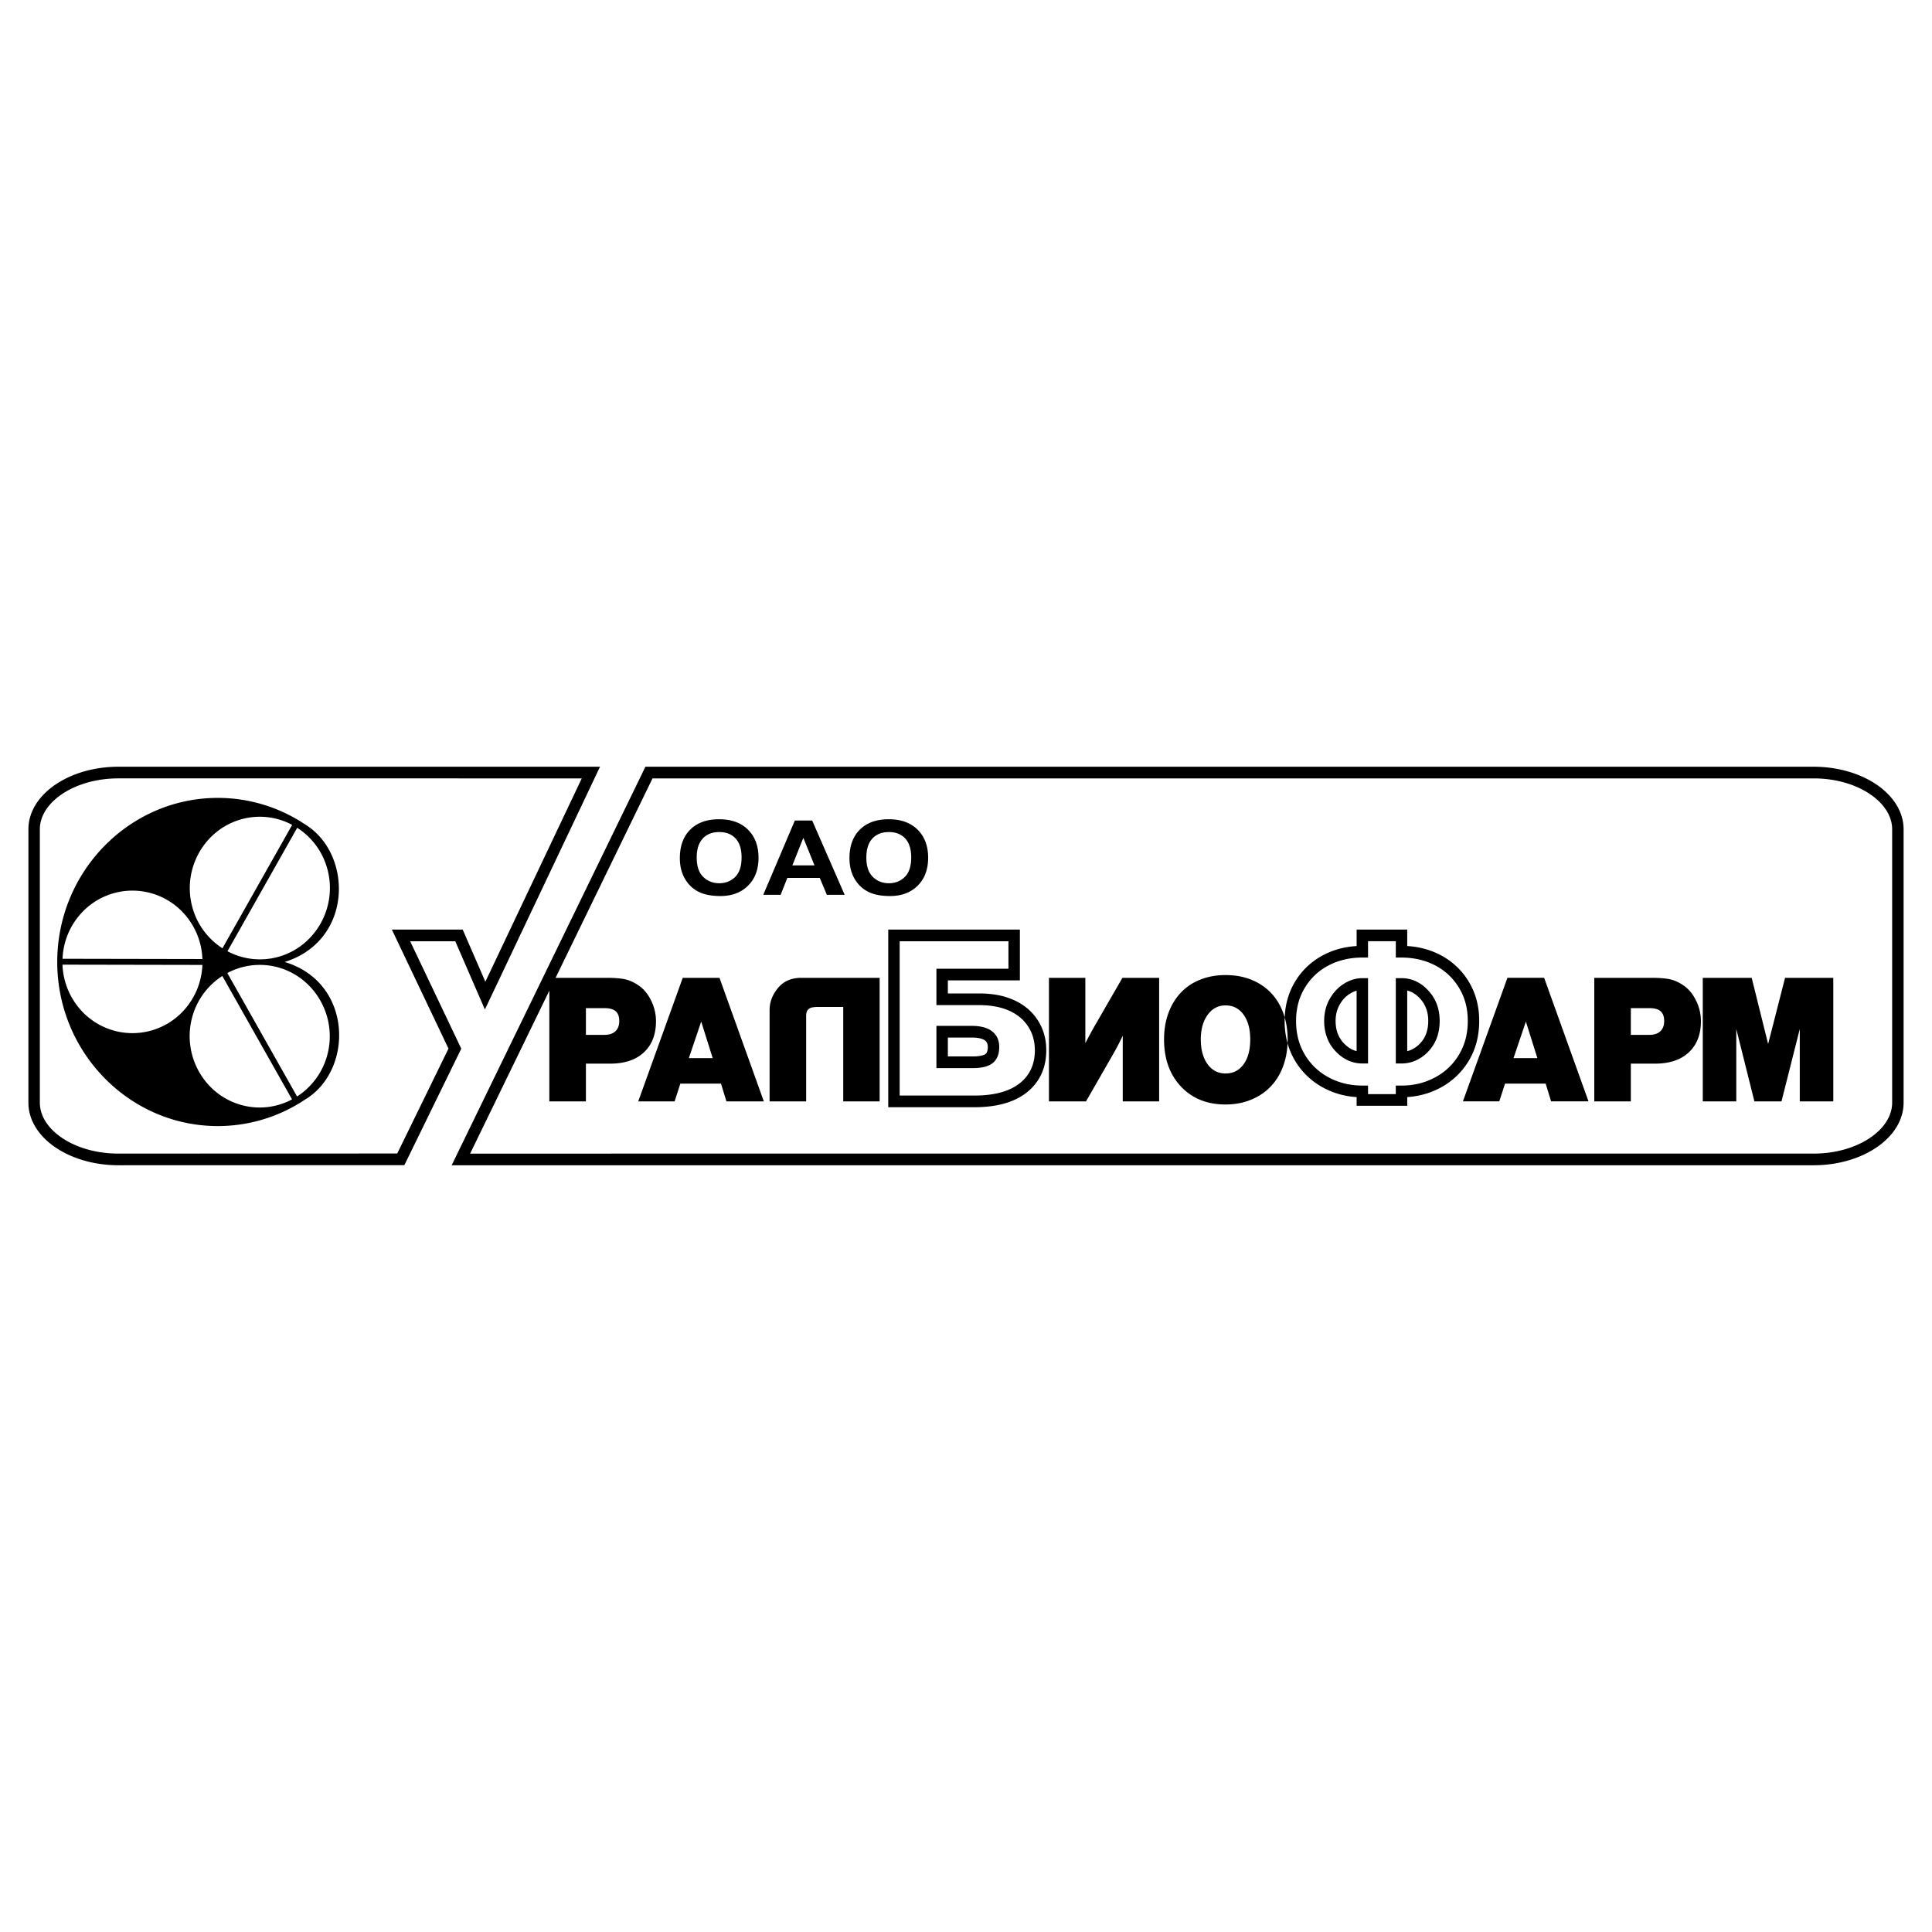 <svg xmlns="http://www.w3.org/2000/svg" width="2500" height="2500" viewBox="0 0 192.756 192.756"><g fill-rule="evenodd" clip-rule="evenodd"><path fill="#fff" d="M0 0h192.756v192.756H0V0z"/><path d="M21.728 79.606c3.032 0 5.873.869 8.294 2.375.145.09.284.188.429.276 4.754 2.926 4.801 11.573-2.047 13.719 6.814 2.052 6.894 10.794 2.047 13.72-.146.088-.285.186-.429.275a15.639 15.639 0 0 1-8.294 2.377c-8.822 0-16.017-7.355-16.017-16.373 0-9.015 7.195-16.369 16.017-16.369zm2.388 2.123a6.841 6.841 0 0 1 5.033.569l-6.955 12.313a7.079 7.079 0 0 1-3.021-4.168c-.996-3.785 1.224-7.7 4.943-8.714zm-1.422 13.175l6.957-12.316a7.07 7.07 0 0 1 3.026 4.172c.997 3.786-1.224 7.7-4.942 8.714a6.856 6.856 0 0 1-5.041-.57zm1.41 15.35a6.833 6.833 0 0 0 5.032-.568l-6.955-12.312a7.076 7.076 0 0 0-3.021 4.168c-.995 3.784 1.225 7.698 4.944 8.712zM22.681 97.08l6.957 12.316a7.09 7.09 0 0 0 3.026-4.172c.996-3.785-1.224-7.701-4.942-8.715a6.858 6.858 0 0 0-5.041.571zM8.272 90.936a7.13 7.13 0 0 0-2.032 4.721l13.953.026a7.144 7.144 0 0 0-2.036-4.747 6.916 6.916 0 0 0-9.885 0zm11.921 5.334l-13.958-.026a7.146 7.146 0 0 0 2.037 4.754 6.916 6.916 0 0 0 9.885 0 7.152 7.152 0 0 0 2.036-4.728zm162.715 1.289v12.326h-3.344v-7.221l-1.824 7.221h-2.703l-1.807-7.221v7.221h-3.344V97.559h4.881l1.639 6.602 1.689-6.602h4.813zm-20.199 3.023v2.668h1.824c.492 0 .867-.121 1.121-.361s.381-.58.381-1.016c0-.447-.119-.775-.355-.98s-.609-.311-1.115-.311h-1.856zm0 5.537v3.766h-3.648V97.559h5.742c.82 0 1.449.057 1.883.162.434.109.859.309 1.275.594.518.355.938.861 1.258 1.514s.482 1.342.482 2.062c0 1.318-.404 2.352-1.207 3.104-.805.75-1.924 1.125-3.354 1.125h-2.431v-.001zm-11.705-.549h2.381l-1.148-3.646-1.233 3.646zm-.846 2.543l-.574 1.771h-3.629l4.441-12.326h3.664l4.426 12.326h-3.732l-.543-1.771h-4.053zm-30.353-4.418c0 1.031.227 1.861.674 2.477.451.619 1.049.93 1.791.93.756 0 1.355-.305 1.799-.912s.668-1.438.668-2.492c0-1.031-.225-1.855-.668-2.467-.443-.615-1.043-.922-1.799-.922-.73 0-1.324.312-1.779.938-.457.625-.686 1.441-.686 2.451v-.003zm-3.666 0c0-.961.146-1.838.439-2.629a5.934 5.934 0 0 1 1.23-2.027 5.328 5.328 0 0 1 1.941-1.299c.766-.305 1.607-.457 2.52-.457.943 0 1.797.152 2.557.457.76.303 1.41.734 1.949 1.287.541.557.959 1.236 1.252 2.031s.441 1.676.441 2.639c0 1.271-.256 2.402-.76 3.387a5.469 5.469 0 0 1-2.188 2.293c-.953.545-2.037.818-3.252.818-1.834 0-3.318-.598-4.441-1.787-1.125-1.193-1.689-2.764-1.689-4.711v-.002h.001zm-11.485-6.136h3.631v6.514c.473-.904.846-1.58 1.113-2.027l2.584-4.486h3.666v12.326h-3.631v-6.551a27.227 27.227 0 0 1-1.049 1.994l-2.617 4.557h-3.697V97.559zM67.829 85.613c0-1.206.345-2.153 1.037-2.842.691-.689 1.65-1.034 2.876-1.034 1.231 0 2.197.35 2.892 1.046.696.696 1.044 1.63 1.044 2.794 0 1.166-.348 2.095-1.043 2.786-.695.689-1.615 1.035-2.755 1.035-.904 0-1.641-.145-2.204-.435a3.236 3.236 0 0 1-1.347-1.301c-.334-.576-.501-1.261-.5-2.049zm1.683-.051c0 .863.217 1.506.651 1.927.435.421.966.632 1.595.632.625 0 1.154-.208 1.584-.624.43-.417.646-1.066.646-1.949 0-.832-.2-1.463-.597-1.891s-.943-.642-1.634-.642c-.7 0-1.249.218-1.647.651-.399.434-.599 1.067-.599 1.896h.001zm14.759 3.71h-1.777l-.707-1.683h-3.235l-.667 1.683h-1.733l3.151-7.409h1.728l3.24 7.409zm-3.008-2.932l-1.115-2.749-1.094 2.75 2.209-.001zm3.489-.727c0-1.206.345-2.153 1.037-2.842.692-.689 1.651-1.034 2.876-1.034 1.232 0 2.197.35 2.892 1.046.696.696 1.044 1.63 1.044 2.794 0 1.166-.348 2.095-1.042 2.786-.696.689-1.616 1.035-2.755 1.035-.904 0-1.641-.145-2.205-.435a3.236 3.236 0 0 1-1.347-1.301c-.334-.576-.501-1.261-.5-2.049zm1.684-.051c0 .863.217 1.506.65 1.927.435.421.967.632 1.595.632.626 0 1.155-.208 1.585-.624.431-.417.646-1.066.646-1.949 0-.832-.2-1.463-.596-1.891s-.942-.642-1.635-.642c-.699 0-1.248.218-1.646.651-.4.434-.599 1.067-.599 1.896zm-46.802 29.522l5.112-10.465-5.251-11.036-.399-.837h7.068l.151.346 2.11 4.853 9.618-20.285H11.807c-2.198 0-4.187.601-5.62 1.567-1.365.92-2.212 2.167-2.212 3.518v27.264c0 1.35.848 2.598 2.212 3.518 1.433.967 3.422 1.566 5.62 1.566l27.827-.009zm48.128-17.525v12.326H84.13v-9.422h-2.451c-.28 0-.507.02-.673.053a.716.716 0 0 0-.415.25c-.105.131-.16.326-.16.576v8.543h-3.649v-9.109c0-.791.279-1.525.836-2.201s1.332-1.016 2.322-1.016h7.822zm-19.036 8.011h2.381l-1.148-3.646-1.233 3.646zm-.845 2.543l-.575 1.771h-3.629l4.441-12.326h3.665l4.425 12.326h-3.732l-.542-1.771h-4.053zm-9.425-7.531v2.668h1.824c.494 0 .869-.121 1.121-.361.255-.24.382-.58.382-1.016 0-.447-.118-.775-.355-.98s-.61-.311-1.114-.311h-1.858zm0 5.537v3.766h-3.649V98.838l-7.903 16.258 134.045-.002c2.197 0 4.186-.6 5.619-1.566 1.365-.92 2.213-2.168 2.213-3.518V82.746c0-1.351-.848-2.598-2.213-3.518-1.434-.967-3.422-1.567-5.619-1.567H65.102L55.43 97.559h5.12c.82 0 1.45.057 1.882.162.435.109.86.309 1.277.594.518.355.937.861 1.257 1.514s.482 1.342.482 2.062c0 1.318-.403 2.352-1.207 3.104-.805.75-1.924 1.125-3.354 1.125h-2.431v-.001zm-17.955 9.807l-.158.322h-.354l-28.182.01c-2.423 0-4.636-.676-6.248-1.762-1.681-1.135-2.725-2.721-2.725-4.486V82.746c0-1.766 1.044-3.353 2.725-4.486 1.612-1.087 3.825-1.763 6.248-1.763h48.057l-.396.834-10.551 22.253-.538 1.133-.499-1.148-2.458-5.658h-4.5l4.976 10.457.122.258-.125.256-5.394 11.044zm5.482.334h-.92l.408-.84 18.765-38.598.158-.325H180.949c2.422 0 4.635.675 6.248 1.763 1.68 1.133 2.725 2.721 2.725 4.486v27.264c0 1.766-1.045 3.352-2.725 4.486-1.613 1.086-3.826 1.762-6.248 1.762l-134.966.002zm89.367-23.518h5.049v1.645c.506.03.994.1 1.461.21a7.964 7.964 0 0 1 1.854.688 7.147 7.147 0 0 1 3.607 4.499 8.04 8.04 0 0 1 .26 2.074c0 .738-.086 1.439-.258 2.1a7.166 7.166 0 0 1-.777 1.869 7.353 7.353 0 0 1-2.826 2.691 7.84 7.84 0 0 1-1.863.715 8.207 8.207 0 0 1-1.457.223v.869h-5.049v-.869a7.941 7.941 0 0 1-3.322-.936 7.287 7.287 0 0 1-2.823-2.691 7.05 7.05 0 0 1-.779-1.871 8.316 8.316 0 0 1-.258-2.1c0-.729.086-1.418.26-2.07a7.072 7.072 0 0 1 .785-1.854v-.002a7.135 7.135 0 0 1 2.818-2.646 7.87 7.87 0 0 1 1.854-.688 8.69 8.69 0 0 1 1.465-.21v-1.646h-.001zm1.14 1.165v1.628h-.57c-.621 0-1.215.067-1.779.2-.564.132-1.096.328-1.592.588s-.941.574-1.332.941a6.121 6.121 0 0 0-1.031 1.285v-.002a5.825 5.825 0 0 0-.656 1.539 6.924 6.924 0 0 0-.221 1.771c0 .643.072 1.244.219 1.805a6.133 6.133 0 0 0 1.681 2.854 6.25 6.25 0 0 0 1.348.973c1.014.545 2.137.818 3.363.818h.57v.854h2.768v-.854h.57a7.4 7.4 0 0 0 1.764-.205 6.775 6.775 0 0 0 1.598-.617 6.155 6.155 0 0 0 1.35-.971 6.152 6.152 0 0 0 1.681-2.852 7.142 7.142 0 0 0 .219-1.805c0-.629-.072-1.221-.221-1.773a5.776 5.776 0 0 0-.658-1.537 6.064 6.064 0 0 0-1.031-1.281 5.987 5.987 0 0 0-1.334-.943 6.733 6.733 0 0 0-1.59-.588 7.786 7.786 0 0 0-1.777-.199h-.57v-1.628h-2.769v-.001zm3.908 4.917v6.051c.143-.033.281-.08.412-.141l.002-.002a2.79 2.79 0 0 0 .871-.633c.268-.279.469-.604.604-.973.139-.375.209-.799.209-1.27 0-.451-.07-.865-.209-1.238a2.995 2.995 0 0 0-.609-.992 2.791 2.791 0 0 0-.875-.66 2.188 2.188 0 0 0-.405-.142zm-1.14-1.234h.57c.512 0 .996.105 1.447.316.443.207.855.516 1.23.924.379.412.664.871.852 1.379.186.502.279 1.053.279 1.648 0 .613-.094 1.174-.279 1.68a3.93 3.93 0 0 1-.857 1.371 3.958 3.958 0 0 1-1.232.893l.002-.002a3.48 3.48 0 0 1-1.441.305h-.57V97.59h-.001zm-3.908 1.244a.33.33 0 0 0-.041.014v.002a2.87 2.87 0 0 0-1.199.758c-.17.184-.324.398-.459.641h.002a2.97 2.97 0 0 0-.299.748c-.066.27-.1.557-.1.861 0 .459.068.875.207 1.246.137.365.34.691.609.977.277.291.572.51.883.652l-.002-.002a2.3 2.3 0 0 0 .398.141v-6.038h.001zm.57-1.244h.57v8.514h-.57c-.506 0-.984-.104-1.432-.309l-.004-.002a4.044 4.044 0 0 1-1.229-.904 3.976 3.976 0 0 1-.859-1.371 4.715 4.715 0 0 1-.283-1.66c0-.398.045-.779.135-1.143.094-.375.23-.725.41-1.045h.002c.18-.318.389-.607.625-.861a3.934 3.934 0 0 1 1.697-1.078v.002c.311-.094.623-.143.938-.143zm-47.301-4.844h13.135v5.066h-7.186v1.305h3.149c.664 0 1.283.057 1.854.166a7.095 7.095 0 0 1 1.619.51c.5.229.947.51 1.34.842.398.34.738.729 1.016 1.162h-.002c.281.438.494.908.635 1.41.139.496.209 1.023.209 1.576 0 .869-.16 1.654-.477 2.354a5.018 5.018 0 0 1-1.439 1.83c-.629.508-1.389.885-2.281 1.135-.865.242-1.857.365-2.973.365H88.62V92.746h-.001zm1.14 1.165v15.392h7.458c1.014 0 1.906-.109 2.674-.324.744-.207 1.369-.516 1.875-.924a3.848 3.848 0 0 0 1.109-1.408c.248-.543.373-1.164.373-1.863 0-.445-.057-.865-.166-1.258a3.967 3.967 0 0 0-.492-1.092h-.002a3.978 3.978 0 0 0-.785-.902 4.671 4.671 0 0 0-1.078-.676 5.976 5.976 0 0 0-1.363-.426 8.69 8.69 0 0 0-1.645-.148h-4.29v-3.634h7.186v-2.737H89.759zm4.809 9.605v1.885h2.467c.334 0 .619-.025.852-.074.193-.041.338-.096.43-.162l-.002.002a.483.483 0 0 0 .16-.221c.051-.125.078-.287.078-.484 0-.305-.1-.527-.295-.666-.266-.186-.705-.279-1.313-.279h-2.377v-.001zm-1.141-1.164h3.518c.842 0 1.495.162 1.954.484.529.371.795.912.795 1.625 0 .355-.055.666-.162.932a1.643 1.643 0 0 1-.557.719l-.004.002c-.225.162-.51.281-.854.354a5.307 5.307 0 0 1-1.082.098h-3.608v-4.214z"/></g></svg>